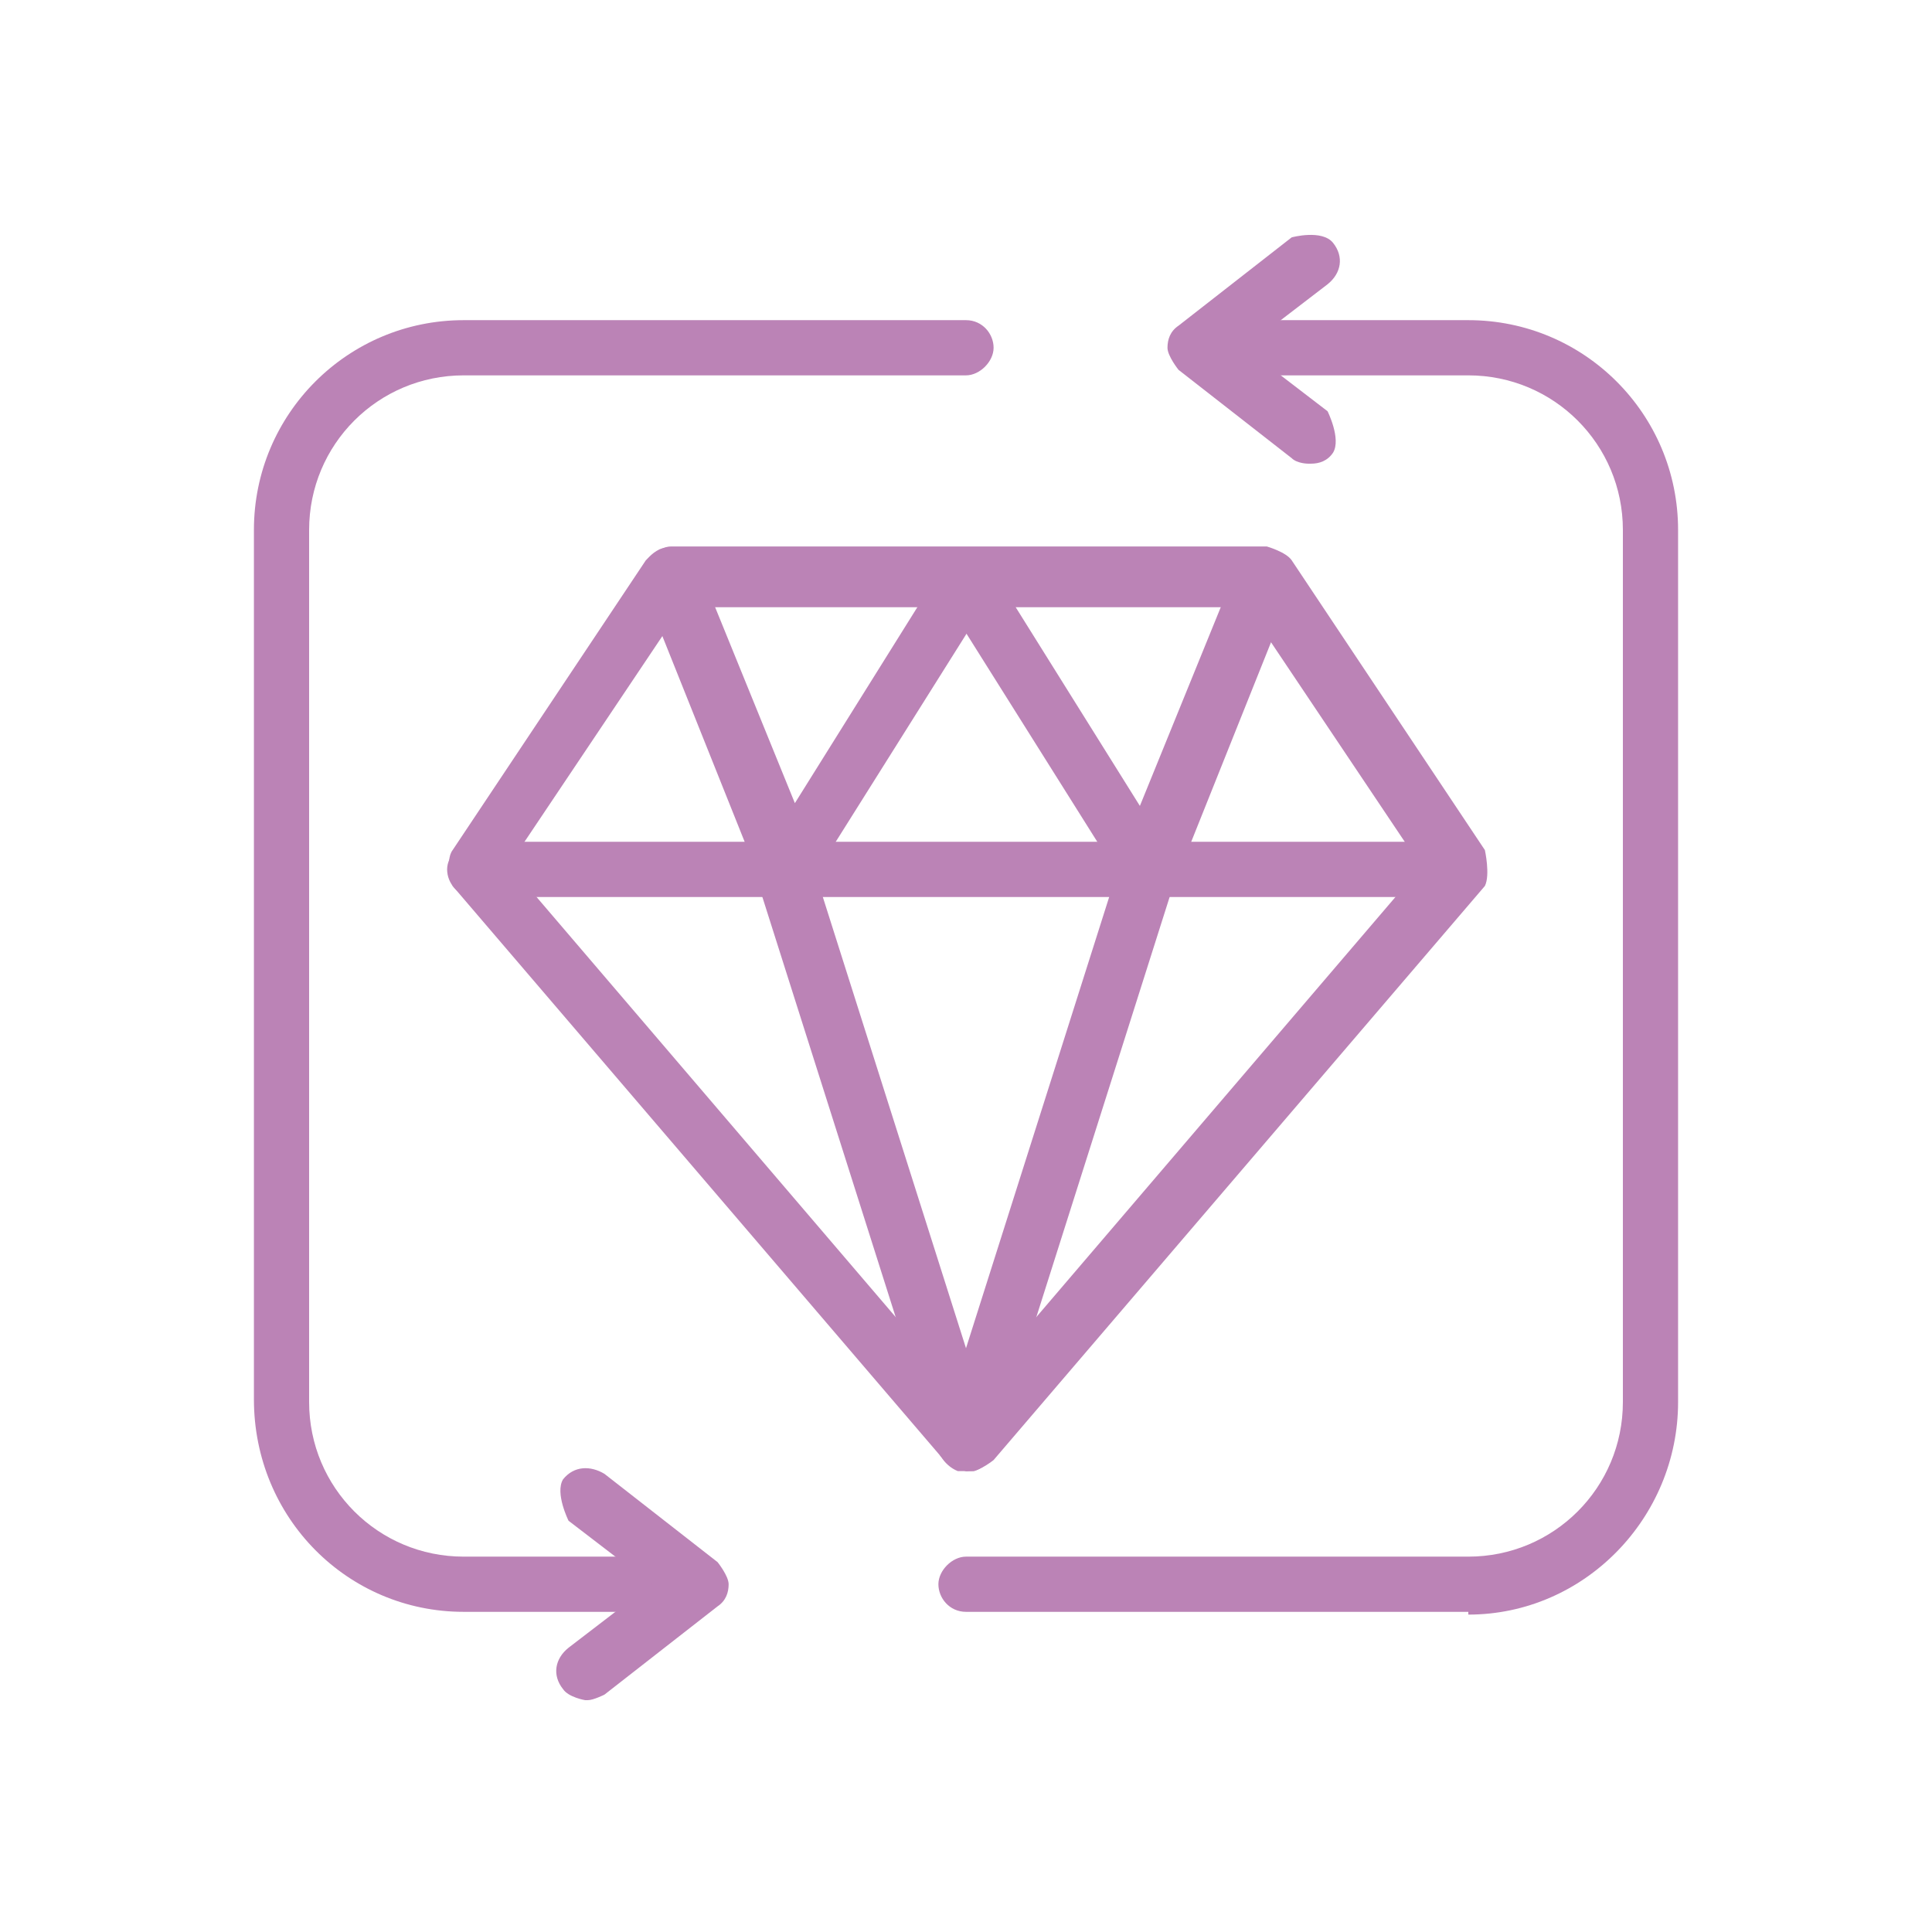<svg xmlns="http://www.w3.org/2000/svg" width="70" height="70" viewBox="0 0 70 70" fill="none"><path d="M35 53.3C35 53.3 34.1 53 34 52.6L27.4 31.8C27.2 31.2 27.5 30.7 28.1 30.5C28.6 30.3 29.2 30.6 29.4 31.2L36 52C36.2 52.5 35.9 53.1 35.3 53.3C35.2 53.3 35.1 53.3 35 53.3Z" fill="#BB83B6"></path><path d="M28.4 32.5C28 32.5 27.7 32.2 27.5 31.8L23.3 21.3C23.1 20.8 23.3 20.2 23.9 19.9C24.4 19.7 25 19.9 25.3 20.5L28.8 29.1L34.3 20.3C34.3 20.3 35.2 19.7 35.7 20C36.2 20.3 36.3 20.9 36 21.4L29.4 31.9C29.4 31.9 28.9 32.4 28.5 32.4L28.4 32.5Z" fill="#BB83B6"></path><path d="M35 53.3C35 53.3 34.4 53.2 34.2 52.9L16.4 32.1C16.4 32.1 16.1 31.2 16.4 30.8L23.4 20.3C23.4 20.3 23.9 19.8 24.3 19.8H45.9C45.9 19.8 46.6 20 46.8 20.3L53.8 30.8C53.8 30.8 54 31.7 53.8 32.1L36 52.9C36 52.9 35.5 53.3 35.2 53.3H35ZM18.5 31.4L35 50.7L51.5 31.4L45.2 22H24.7L18.4 31.4H18.5Z" fill="#BB83B6"></path><path d="M52.8 32.5H17.2C16.6 32.5 16.2 32 16.2 31.5C16.2 31 16.7 30.5 17.2 30.5H52.8C53.4 30.5 53.8 31 53.8 31.5C53.8 32 53.3 32.5 52.8 32.5Z" fill="#BB83B6"></path><path d="M35 53.3C35 53.3 34.8 53.3 34.7 53.3C34.2 53.1 33.8 52.5 34 52L40.6 31.2C40.8 30.6 41.4 30.3 41.9 30.5C42.4 30.7 42.8 31.3 42.6 31.8L36 52.6C36 52.6 35.4 53.3 35 53.3Z" fill="#BB83B6"></path><path d="M41.6 32.5C41.6 32.5 40.9 32.3 40.7 32L34.1 21.5C34.1 21.5 33.9 20.4 34.4 20.1C34.9 19.8 35.5 19.9 35.8 20.4L41.3 29.2L44.8 20.6C45 20.1 45.6 19.8 46.2 20C46.7 20.2 47 20.8 46.8 21.4L42.6 31.9C42.6 31.9 42.1 32.5 41.7 32.6L41.6 32.5Z" fill="#BB83B6"></path><path d="M53.2 58.4H35C34.4 58.4 34 57.9 34 57.4C34 56.9 34.5 56.4 35 56.4H53.2C56.3 56.4 58.8 53.9 58.8 50.8V19.2C58.8 16.1 56.3 13.6 53.2 13.6H44.8C44.2 13.6 43.8 13.1 43.8 12.6C43.8 12.1 44.3 11.6 44.8 11.6H53.2C57.4 11.6 60.8 15 60.8 19.2V50.8C60.8 55 57.4 58.5 53.2 58.5V58.4Z" fill="#BB83B6"></path><path d="M25.2 58.4H16.8C12.6 58.4 9.2 55 9.2 50.7V19.2C9.2 15 12.6 11.6 16.8 11.6H35C35.6 11.6 36 12.1 36 12.6C36 13.1 35.5 13.6 35 13.6H16.8C13.7 13.6 11.2 16.1 11.2 19.2V50.8C11.2 53.9 13.7 56.4 16.8 56.4H25.2C25.8 56.4 26.2 56.9 26.2 57.4C26.2 57.9 25.7 58.4 25.2 58.4Z" fill="#BB83B6"></path><path d="M47.4 16.8C47.4 16.8 47 16.8 46.8 16.6L42.7 13.4C42.7 13.4 42.3 12.9 42.3 12.6C42.3 12.3 42.4 12 42.7 11.8L46.8 8.6C46.8 8.6 47.9 8.3 48.3 8.8C48.7 9.3 48.6 9.9 48.1 10.3L45.1 12.6L48.1 14.9C48.1 14.9 48.6 15.9 48.3 16.4C48.1 16.7 47.8 16.8 47.5 16.8H47.4Z" fill="#BB83B6"></path><path d="M21.2 61.6C21.2 61.6 20.6 61.5 20.4 61.2C20 60.7 20.1 60.1 20.6 59.7L23.6 57.4L20.6 55.1C20.6 55.1 20.1 54.1 20.4 53.6C20.8 53.1 21.4 53.1 21.9 53.4L26 56.6C26 56.6 26.4 57.1 26.4 57.4C26.4 57.7 26.3 58 26 58.2L21.9 61.4C21.9 61.4 21.5 61.6 21.3 61.6H21.2Z" fill="#BB83B6"></path></svg>